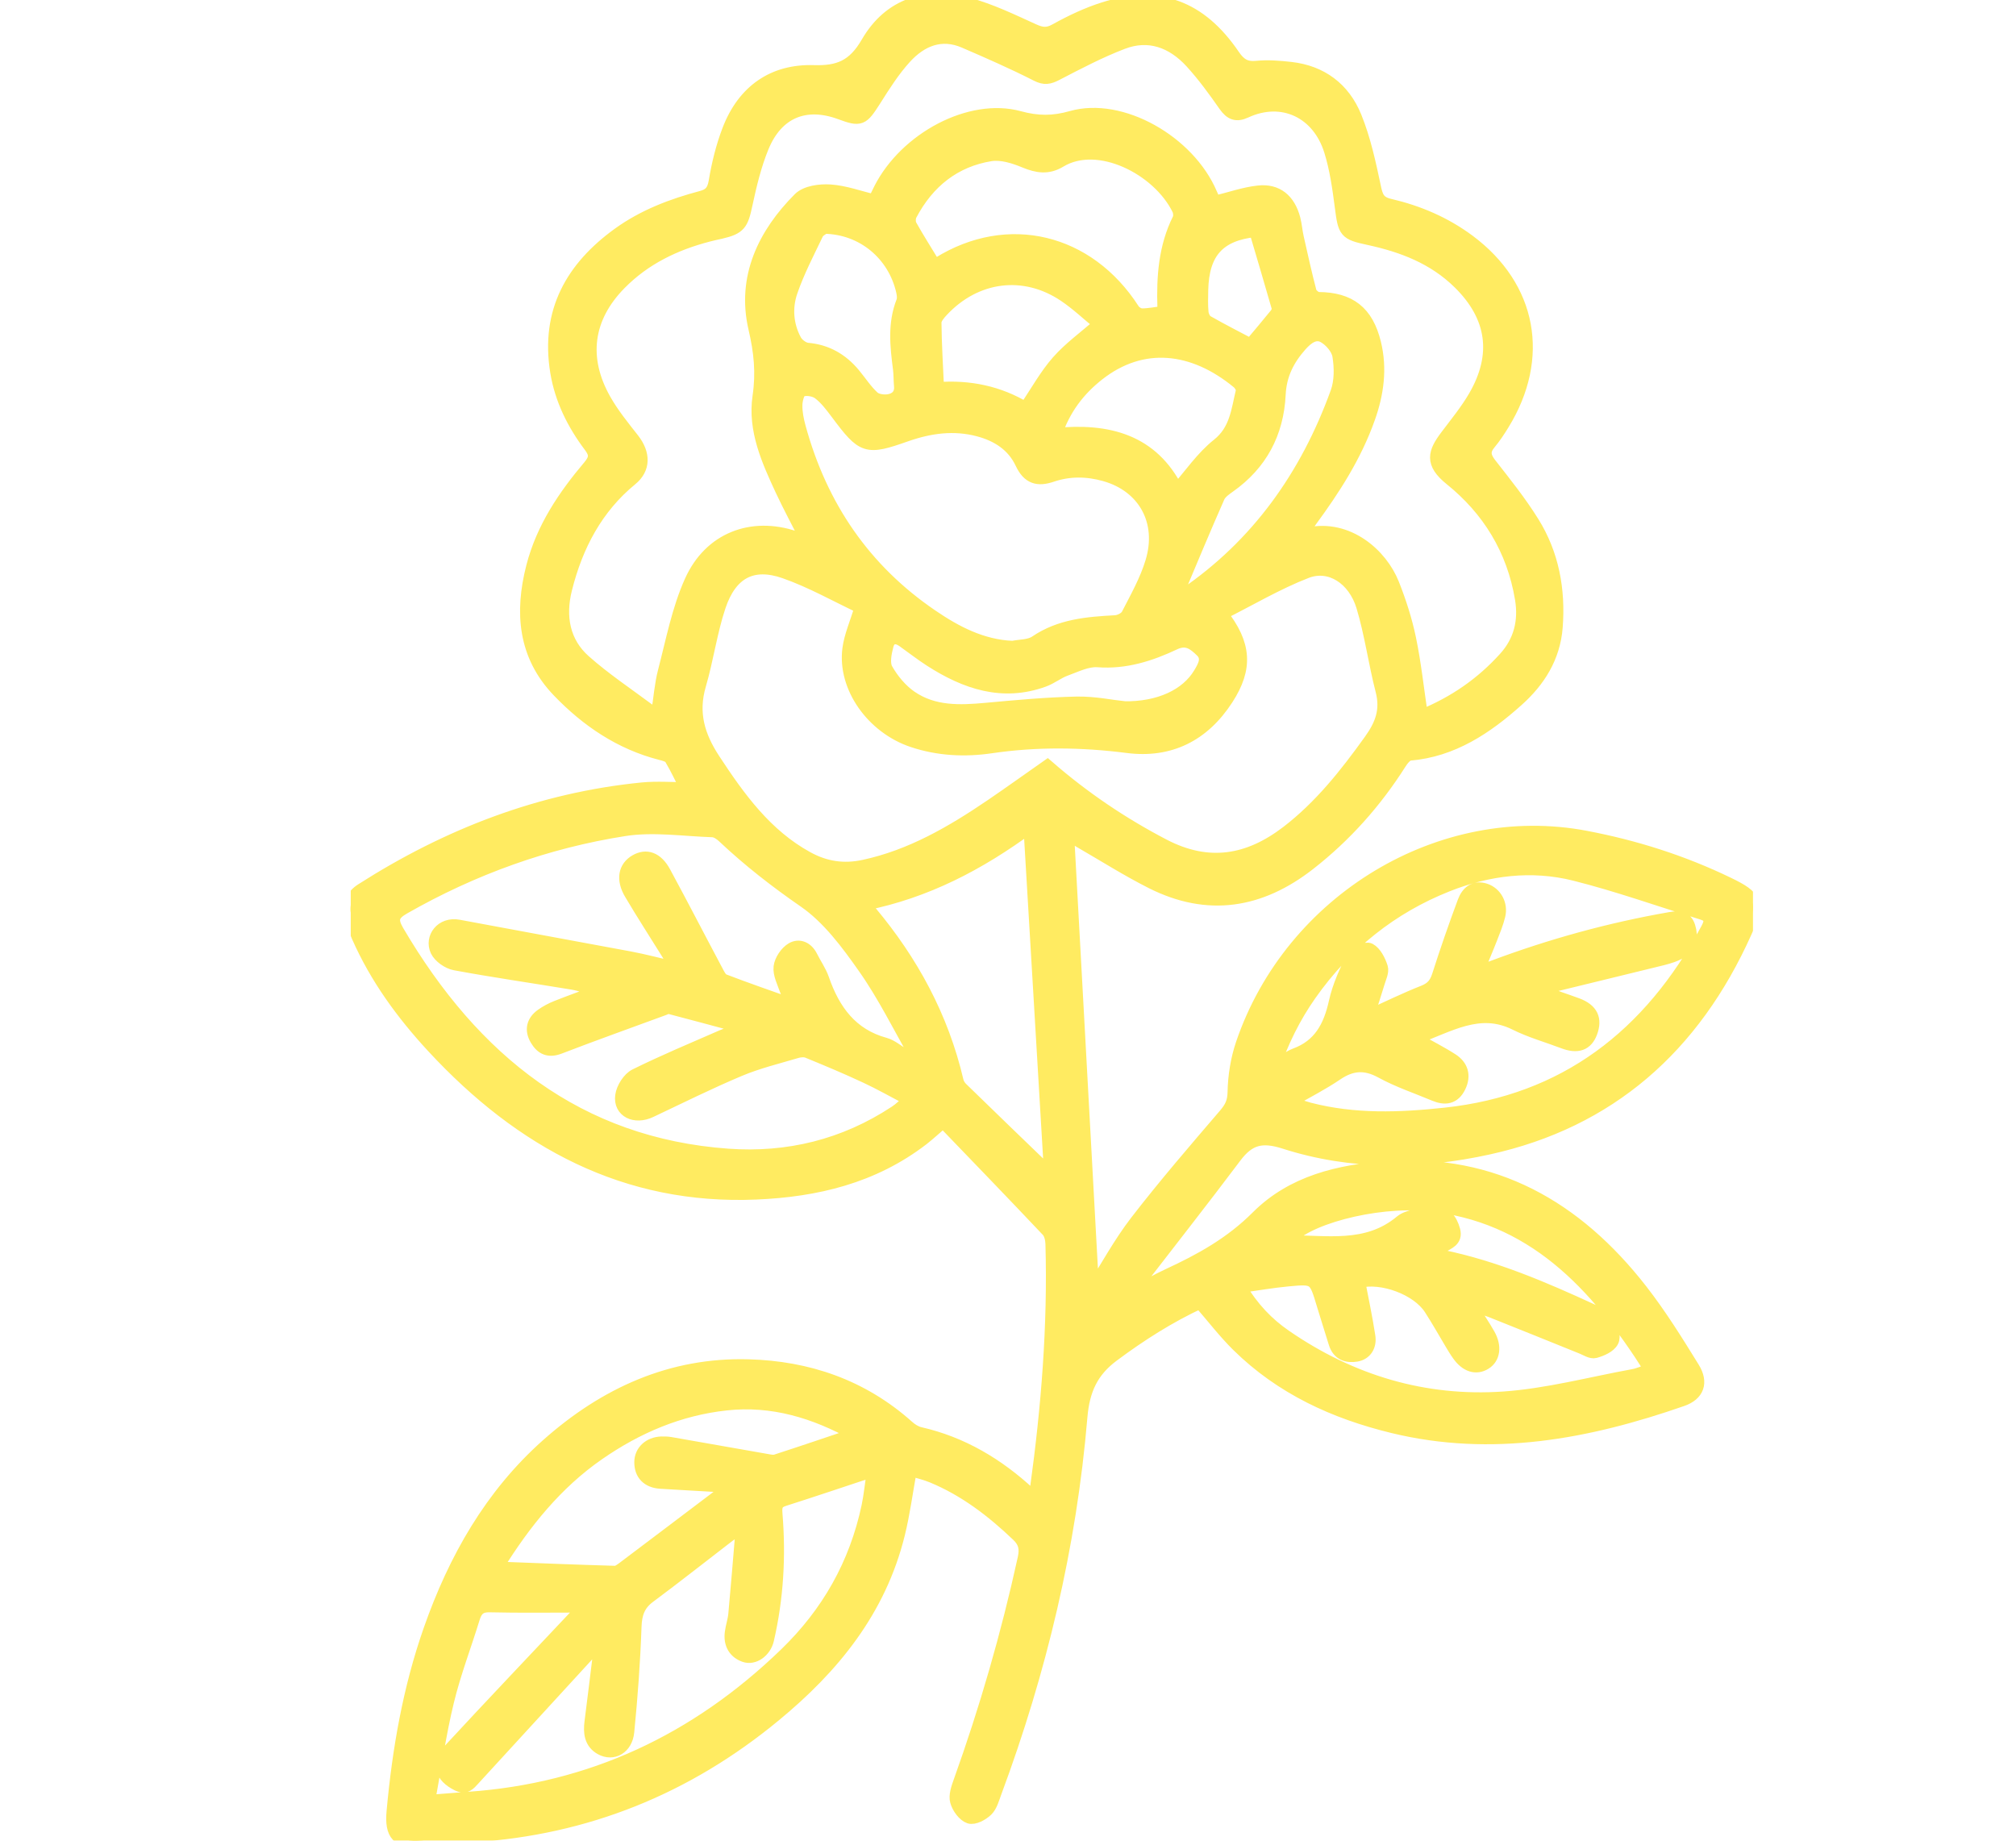<svg width="46" height="42" viewBox="0 0 46 42" fill="none" xmlns="http://www.w3.org/2000/svg">
<g clip-path="url(#clip0_266_1351)">
<mask id="path-1-outside-1_266_1351" maskUnits="userSpaceOnUse" x="6.997" y="-0.997" width="34" height="44" fill="black">
<rect fill="white" x="6.997" y="-0.997" width="34" height="44"/>
<path d="M24.357 19.001C24.55 22.521 24.739 25.987 24.928 29.431C25.251 28.924 25.552 28.366 25.932 27.873C26.578 27.037 27.268 26.236 27.955 25.435C28.091 25.275 28.156 25.147 28.16 24.918C28.167 24.55 28.229 24.167 28.346 23.821C29.464 20.531 32.894 18.478 36.183 19.105C37.309 19.319 38.395 19.663 39.434 20.166C40.062 20.47 40.125 20.596 39.827 21.261C38.647 23.9 36.71 25.59 33.967 26.194C32.415 26.536 30.838 26.557 29.311 26.066C28.793 25.9 28.495 25.974 28.181 26.393C27.425 27.4 26.646 28.388 25.877 29.386C25.856 29.414 25.847 29.452 25.806 29.544C26.122 29.377 26.38 29.224 26.651 29.099C27.393 28.756 28.084 28.378 28.693 27.768C29.49 26.971 30.555 26.718 31.654 26.642C34.082 26.474 35.959 27.535 37.447 29.446C37.882 30.005 38.259 30.612 38.633 31.218C38.835 31.546 38.739 31.815 38.382 31.939C36.228 32.689 34.041 33.102 31.778 32.551C30.459 32.23 29.243 31.679 28.245 30.696C27.943 30.398 27.681 30.055 27.382 29.712C26.685 30.035 26.026 30.453 25.39 30.927C24.912 31.284 24.715 31.708 24.662 32.331C24.414 35.281 23.732 38.133 22.706 40.894C22.653 41.036 22.611 41.201 22.513 41.298C22.413 41.396 22.226 41.496 22.119 41.46C21.994 41.417 21.868 41.243 21.828 41.099C21.792 40.971 21.851 40.8 21.901 40.661C22.499 38.995 22.99 37.295 23.37 35.561C23.419 35.338 23.39 35.185 23.222 35.026C22.643 34.472 22.017 33.995 21.283 33.69C21.116 33.62 20.937 33.58 20.772 33.528C20.678 34.046 20.615 34.529 20.5 34.997C20.068 36.752 18.999 38.048 17.672 39.141C15.658 40.804 13.366 41.721 10.797 41.886C10.399 41.911 10.003 41.965 9.605 41.995C9.085 42.034 8.921 41.867 8.971 41.327C9.1 39.917 9.341 38.533 9.809 37.197C10.38 35.566 11.209 34.114 12.487 32.976C13.809 31.799 15.325 31.116 17.08 31.166C18.426 31.203 19.666 31.619 20.712 32.554C20.791 32.625 20.89 32.688 20.989 32.711C21.947 32.929 22.766 33.416 23.492 34.09C23.513 34.109 23.541 34.121 23.588 34.151C23.611 34.083 23.644 34.024 23.652 33.963C23.907 32.11 24.058 30.249 24.004 28.376C24 28.273 23.971 28.145 23.906 28.076C23.121 27.245 22.327 26.424 21.52 25.586C21.326 25.752 21.191 25.879 21.045 25.992C19.918 26.857 18.626 27.162 17.256 27.221C14.28 27.349 11.896 26.06 9.883 23.886C9.191 23.138 8.587 22.315 8.168 21.362C8.1 21.207 8.045 21.041 8.011 20.874C7.963 20.634 8.038 20.443 8.252 20.306C10.224 19.046 12.344 18.232 14.656 18.003C14.993 17.971 15.335 17.998 15.668 17.998C15.56 17.785 15.446 17.536 15.307 17.303C15.27 17.242 15.161 17.215 15.079 17.194C14.162 16.959 13.4 16.447 12.742 15.761C11.967 14.953 11.888 13.972 12.156 12.931C12.384 12.047 12.88 11.316 13.45 10.642C13.597 10.466 13.601 10.356 13.467 10.178C13.089 9.677 12.808 9.117 12.704 8.484C12.479 7.105 13.061 6.106 14.111 5.344C14.687 4.927 15.336 4.682 16.009 4.503C16.202 4.451 16.282 4.361 16.32 4.141C16.386 3.744 16.484 3.344 16.627 2.971C16.972 2.07 17.654 1.608 18.564 1.636C19.134 1.654 19.481 1.518 19.794 0.977C20.305 0.096 21.149 -0.155 22.088 0.094C22.601 0.231 23.092 0.47 23.581 0.692C23.768 0.777 23.897 0.794 24.087 0.688C24.438 0.493 24.806 0.318 25.186 0.198C26.433 -0.196 27.384 0.152 28.144 1.27C28.285 1.477 28.424 1.562 28.67 1.538C28.929 1.512 29.196 1.533 29.456 1.563C30.143 1.642 30.657 2.018 30.922 2.671C31.124 3.17 31.242 3.709 31.354 4.24C31.404 4.48 31.44 4.623 31.708 4.684C32.357 4.835 32.969 5.094 33.517 5.503C34.918 6.548 35.222 8.159 34.292 9.672C34.198 9.825 34.098 9.978 33.983 10.115C33.84 10.287 33.864 10.419 33.998 10.591C34.336 11.023 34.681 11.453 34.971 11.919C35.422 12.64 35.573 13.453 35.507 14.309C35.453 15.002 35.107 15.537 34.623 15.971C33.913 16.608 33.14 17.124 32.167 17.206C32.087 17.214 31.997 17.325 31.944 17.41C31.379 18.3 30.694 19.067 29.874 19.708C28.751 20.586 27.558 20.773 26.282 20.132C25.723 19.85 25.19 19.512 24.645 19.197C24.555 19.145 24.473 19.082 24.355 19.002L24.357 19.001ZM32.438 16.341C33.19 16.034 33.812 15.602 34.34 15.018C34.686 14.636 34.802 14.178 34.718 13.667C34.531 12.532 33.96 11.62 33.104 10.931C32.648 10.564 32.73 10.324 33.005 9.957C33.227 9.662 33.464 9.374 33.65 9.055C34.208 8.098 34.077 7.216 33.296 6.449C32.714 5.877 31.997 5.607 31.233 5.442C30.693 5.326 30.68 5.291 30.606 4.716C30.55 4.286 30.489 3.85 30.361 3.44C30.088 2.558 29.265 2.153 28.418 2.545C28.212 2.641 28.085 2.592 27.952 2.403C27.712 2.059 27.463 1.717 27.182 1.41C26.752 0.943 26.213 0.743 25.611 0.975C25.094 1.173 24.599 1.433 24.104 1.69C23.942 1.774 23.834 1.798 23.658 1.707C23.118 1.432 22.561 1.188 22.005 0.948C21.476 0.72 21.018 0.909 20.652 1.31C20.386 1.601 20.169 1.944 19.956 2.281C19.672 2.725 19.64 2.75 19.169 2.576C18.376 2.286 17.724 2.55 17.395 3.351C17.224 3.767 17.117 4.215 17.022 4.657C16.926 5.112 16.875 5.199 16.446 5.3C16.351 5.321 16.256 5.341 16.162 5.366C15.403 5.563 14.708 5.894 14.142 6.47C13.379 7.246 13.254 8.173 13.795 9.127C13.977 9.448 14.212 9.737 14.439 10.026C14.697 10.356 14.695 10.692 14.401 10.932C13.609 11.58 13.151 12.448 12.903 13.442C12.747 14.066 12.852 14.659 13.335 15.086C13.791 15.491 14.301 15.831 14.79 16.195C14.847 16.238 14.925 16.249 15.007 16.28C15.061 15.938 15.083 15.62 15.161 15.32C15.342 14.627 15.477 13.907 15.767 13.264C16.204 12.291 17.153 11.938 18.129 12.264C18.209 12.291 18.29 12.31 18.428 12.35C18.212 11.924 18.013 11.556 17.836 11.177C17.525 10.506 17.209 9.809 17.32 9.052C17.401 8.503 17.352 8.03 17.225 7.486C16.957 6.326 17.444 5.337 18.241 4.537C18.394 4.384 18.711 4.343 18.944 4.359C19.275 4.381 19.6 4.502 19.951 4.586C19.99 4.506 20.037 4.408 20.087 4.31C20.673 3.164 22.139 2.378 23.254 2.682C23.674 2.797 24.029 2.799 24.45 2.679C25.583 2.357 27.12 3.234 27.626 4.423C27.66 4.502 27.698 4.578 27.715 4.618C28.07 4.531 28.387 4.419 28.711 4.383C29.135 4.335 29.41 4.566 29.523 4.998C29.558 5.135 29.568 5.279 29.599 5.417C29.692 5.831 29.783 6.246 29.891 6.656C29.909 6.723 30.016 6.812 30.083 6.813C30.791 6.818 31.19 7.118 31.363 7.834C31.504 8.412 31.426 8.983 31.228 9.537C30.921 10.405 30.431 11.161 29.896 11.889C29.834 11.973 29.776 12.062 29.691 12.184C29.778 12.184 29.816 12.19 29.852 12.184C30.752 11.99 31.512 12.655 31.779 13.329C31.938 13.73 32.073 14.149 32.161 14.572C32.278 15.135 32.339 15.71 32.433 16.343L32.438 16.341ZM19.649 13.855C19.087 13.591 18.513 13.264 17.904 13.051C17.166 12.793 16.667 13.063 16.409 13.836C16.215 14.417 16.133 15.038 15.96 15.629C15.773 16.268 15.933 16.796 16.281 17.328C16.863 18.216 17.474 19.059 18.416 19.576C18.831 19.805 19.254 19.867 19.714 19.767C20.785 19.537 21.717 18.996 22.619 18.383C23.049 18.09 23.472 17.786 23.899 17.487C24.729 18.209 25.608 18.8 26.554 19.293C27.569 19.82 28.485 19.668 29.372 18.989C30.128 18.409 30.713 17.671 31.269 16.894C31.527 16.535 31.65 16.204 31.536 15.759C31.372 15.124 31.285 14.465 31.097 13.839C30.903 13.195 30.347 12.838 29.809 13.046C29.144 13.303 28.519 13.676 27.862 14.005C28.411 14.701 28.444 15.247 27.992 15.945C27.452 16.779 26.685 17.154 25.732 17.033C24.691 16.9 23.659 16.886 22.62 17.038C22.019 17.127 21.413 17.099 20.825 16.902C19.911 16.596 19.256 15.675 19.371 14.804C19.41 14.51 19.538 14.227 19.649 13.857V13.855ZM16.848 23.516C16.85 23.481 16.852 23.445 16.856 23.409C16.325 23.267 15.796 23.122 15.264 22.984C15.231 22.976 15.19 23.004 15.153 23.017C14.356 23.31 13.557 23.595 12.764 23.9C12.524 23.992 12.365 23.924 12.243 23.718C12.113 23.499 12.163 23.306 12.362 23.163C12.465 23.09 12.58 23.029 12.697 22.982C12.999 22.862 13.305 22.753 13.609 22.639C13.434 22.532 13.252 22.464 13.066 22.433C12.171 22.285 11.274 22.156 10.382 21.991C10.227 21.962 10.033 21.828 9.967 21.688C9.835 21.403 10.076 21.062 10.463 21.134C11.765 21.379 13.069 21.614 14.372 21.858C14.703 21.92 15.028 22.008 15.416 22.098C15.338 21.944 15.3 21.852 15.249 21.769C14.964 21.309 14.668 20.855 14.393 20.388C14.202 20.066 14.257 19.791 14.505 19.647C14.747 19.507 14.983 19.586 15.156 19.905C15.559 20.648 15.944 21.398 16.342 22.144C16.387 22.229 16.439 22.343 16.513 22.372C17.027 22.57 17.547 22.748 18.114 22.95C18.038 22.794 17.976 22.691 17.937 22.58C17.878 22.41 17.782 22.226 17.801 22.062C17.819 21.913 17.943 21.731 18.071 21.655C18.232 21.559 18.411 21.633 18.509 21.831C18.593 22.001 18.707 22.161 18.77 22.34C19.021 23.069 19.431 23.618 20.188 23.825C20.342 23.867 20.477 23.989 20.623 24.072C20.692 24.11 20.765 24.141 20.837 24.175C20.861 24.152 20.887 24.127 20.911 24.104C20.522 23.427 20.175 22.718 19.73 22.085C19.337 21.524 18.902 20.939 18.359 20.564C17.705 20.112 17.089 19.633 16.511 19.088C16.443 19.024 16.346 18.957 16.26 18.954C15.589 18.931 14.905 18.826 14.25 18.928C12.476 19.206 10.794 19.811 9.215 20.712C8.954 20.861 8.915 20.986 9.069 21.249C10.804 24.205 13.197 26.113 16.609 26.36C17.971 26.458 19.262 26.148 20.43 25.378C20.54 25.307 20.634 25.21 20.772 25.094C20.398 24.897 20.083 24.718 19.756 24.566C19.32 24.362 18.878 24.177 18.433 23.995C18.359 23.965 18.259 23.971 18.18 23.995C17.74 24.126 17.29 24.234 16.868 24.412C16.183 24.7 15.515 25.033 14.842 25.351C14.487 25.52 14.14 25.353 14.187 25.002C14.21 24.831 14.352 24.608 14.498 24.537C15.147 24.215 15.816 23.937 16.479 23.647C16.598 23.595 16.726 23.561 16.849 23.52L16.848 23.516ZM23.097 14.774C23.277 14.736 23.487 14.748 23.63 14.652C24.19 14.271 24.814 14.223 25.45 14.188C25.548 14.183 25.689 14.113 25.732 14.029C25.934 13.637 26.155 13.245 26.282 12.825C26.567 11.895 26.107 11.084 25.207 10.832C24.801 10.718 24.395 10.714 23.998 10.849C23.682 10.956 23.471 10.903 23.313 10.568C23.117 10.151 22.758 9.926 22.335 9.812C21.768 9.66 21.218 9.736 20.671 9.928C19.763 10.248 19.692 10.219 19.101 9.428C18.975 9.261 18.846 9.086 18.684 8.966C18.583 8.891 18.402 8.864 18.284 8.904C18.212 8.928 18.161 9.121 18.159 9.238C18.155 9.408 18.19 9.582 18.235 9.747C18.732 11.568 19.727 13.01 21.252 14.05C21.814 14.434 22.4 14.739 23.097 14.773V14.774ZM9.779 41.105C10.156 41.076 10.425 41.053 10.694 41.034C13.485 40.839 15.887 39.719 17.933 37.738C18.888 36.813 19.527 35.698 19.808 34.368C19.859 34.126 19.882 33.877 19.931 33.545C19.204 33.786 18.552 34.006 17.894 34.216C17.724 34.27 17.688 34.348 17.704 34.541C17.784 35.508 17.729 36.469 17.51 37.415C17.451 37.671 17.202 37.853 16.99 37.777C16.764 37.696 16.654 37.507 16.688 37.251C16.706 37.111 16.755 36.974 16.768 36.833C16.826 36.204 16.877 35.574 16.93 34.943C16.899 34.932 16.868 34.922 16.835 34.911C16.763 34.954 16.688 34.991 16.621 35.041C16.017 35.505 15.421 35.977 14.81 36.431C14.572 36.608 14.498 36.818 14.488 37.12C14.46 37.921 14.401 38.721 14.322 39.518C14.286 39.88 13.985 40.046 13.713 39.894C13.481 39.765 13.454 39.537 13.487 39.288C13.561 38.711 13.63 38.135 13.701 37.557C13.567 37.6 13.494 37.662 13.429 37.732C12.553 38.685 11.678 39.639 10.804 40.594C10.702 40.706 10.624 40.808 10.439 40.715C10.069 40.532 9.975 40.243 10.259 39.937C11.211 38.907 12.178 37.893 13.139 36.872C13.175 36.833 13.205 36.789 13.237 36.747C13.23 36.714 13.225 36.678 13.218 36.645C12.539 36.645 11.86 36.655 11.182 36.639C10.966 36.632 10.865 36.711 10.802 36.914C10.607 37.551 10.365 38.176 10.209 38.823C10.032 39.546 9.929 40.288 9.778 41.101L9.779 41.105ZM32.266 23.694C32.605 23.884 32.877 24.02 33.131 24.184C33.346 24.323 33.421 24.535 33.299 24.79C33.172 25.055 32.97 25.075 32.732 24.975C32.326 24.804 31.904 24.665 31.518 24.453C31.147 24.25 30.838 24.275 30.497 24.506C30.169 24.729 29.815 24.908 29.438 25.126C29.528 25.18 29.56 25.205 29.596 25.218C29.687 25.251 29.78 25.281 29.875 25.307C30.903 25.574 31.94 25.535 32.982 25.423C35.701 25.128 37.644 23.645 38.958 21.195C39.062 21.002 39.034 20.897 38.835 20.836C37.867 20.536 36.908 20.194 35.928 19.948C34.95 19.703 33.963 19.825 33.027 20.196C31.751 20.701 30.699 21.539 29.888 22.692C29.532 23.2 29.256 23.75 29.028 24.413C29.247 24.265 29.39 24.127 29.557 24.066C30.112 23.862 30.345 23.431 30.47 22.864C30.55 22.504 30.708 22.156 30.877 21.828C30.929 21.726 31.169 21.626 31.25 21.669C31.376 21.737 31.469 21.921 31.518 22.075C31.549 22.173 31.48 22.31 31.446 22.426C31.375 22.663 31.297 22.897 31.198 23.205C31.672 22.99 32.073 22.793 32.486 22.631C32.669 22.558 32.761 22.455 32.822 22.265C33.003 21.697 33.199 21.134 33.406 20.577C33.486 20.363 33.643 20.226 33.89 20.308C34.12 20.385 34.261 20.635 34.198 20.891C34.155 21.067 34.085 21.237 34.019 21.405C33.923 21.652 33.818 21.895 33.694 22.197C33.867 22.137 33.968 22.103 34.068 22.065C35.381 21.573 36.725 21.202 38.101 20.962C38.285 20.931 38.461 20.915 38.534 21.146C38.605 21.37 38.569 21.582 38.368 21.709C38.239 21.792 38.084 21.839 37.934 21.877C37.101 22.084 36.266 22.282 35.432 22.488C35.341 22.511 35.254 22.561 35.165 22.597C35.449 22.75 35.722 22.821 35.985 22.921C36.319 23.047 36.411 23.254 36.299 23.556C36.197 23.829 35.993 23.9 35.67 23.776C35.305 23.637 34.925 23.532 34.575 23.357C33.748 22.947 33.062 23.409 32.264 23.694H32.266ZM32.615 28.585C32.752 28.624 32.83 28.652 32.911 28.669C34.104 28.915 35.221 29.393 36.327 29.903C36.466 29.967 36.62 30.052 36.705 30.174C36.782 30.287 36.839 30.5 36.785 30.6C36.723 30.721 36.54 30.799 36.395 30.839C36.309 30.863 36.193 30.785 36.094 30.745C35.404 30.468 34.716 30.186 34.025 29.913C33.895 29.86 33.754 29.837 33.544 29.78C33.716 30.054 33.852 30.25 33.968 30.457C34.119 30.725 34.08 30.984 33.884 31.104C33.681 31.23 33.457 31.16 33.281 30.911C33.222 30.83 33.171 30.743 33.119 30.657C32.959 30.391 32.807 30.117 32.638 29.857C32.343 29.403 31.533 29.104 31 29.239C31.079 29.656 31.168 30.07 31.232 30.489C31.266 30.704 31.162 30.884 30.95 30.92C30.739 30.955 30.542 30.899 30.464 30.643C30.376 30.352 30.281 30.064 30.194 29.773C30.008 29.152 30.009 29.145 29.378 29.204C29.029 29.237 28.68 29.299 28.277 29.354C28.583 29.862 28.922 30.209 29.32 30.484C30.831 31.528 32.506 32.024 34.305 31.901C35.299 31.833 36.28 31.569 37.266 31.389C37.394 31.366 37.517 31.307 37.669 31.255C36.422 29.276 34.946 27.715 32.569 27.486C31.363 27.37 29.711 27.813 29.362 28.336C30.258 28.325 31.182 28.532 31.971 27.873C32.051 27.807 32.163 27.774 32.267 27.746C32.416 27.706 32.571 27.66 32.723 27.662C32.972 27.663 33.105 27.837 33.169 28.071C33.233 28.308 33.033 28.354 32.902 28.444C32.832 28.491 32.75 28.52 32.615 28.585ZM23.974 26.811C23.817 24.17 23.661 21.544 23.502 18.859C22.336 19.718 21.125 20.347 19.735 20.626C19.795 20.716 19.824 20.769 19.86 20.812C20.803 21.938 21.494 23.203 21.836 24.664C21.851 24.728 21.892 24.796 21.939 24.84C22.605 25.488 23.273 26.134 23.973 26.808L23.974 26.811ZM21.326 6.062C21.354 6.048 21.389 6.031 21.421 6.01C22.997 5.033 24.827 5.471 25.854 7.068C25.893 7.129 25.986 7.187 26.055 7.187C26.217 7.187 26.379 7.152 26.536 7.133C26.547 7.078 26.56 7.048 26.559 7.019C26.536 6.321 26.583 5.637 26.9 5.002C26.93 4.942 26.921 4.836 26.89 4.773C26.434 3.843 25.057 3.146 24.186 3.673C23.912 3.839 23.668 3.799 23.386 3.683C23.141 3.581 22.851 3.489 22.601 3.529C21.784 3.661 21.172 4.141 20.773 4.9C20.739 4.964 20.737 5.083 20.772 5.145C20.942 5.448 21.128 5.741 21.325 6.064L21.326 6.062ZM11.339 35.746C11.389 35.774 11.397 35.782 11.405 35.784C12.279 35.818 13.155 35.853 14.03 35.878C14.097 35.88 14.17 35.822 14.23 35.778C14.94 35.244 15.648 34.707 16.357 34.171C16.437 34.11 16.516 34.049 16.661 33.937C16.479 33.914 16.386 33.897 16.293 33.891C15.885 33.866 15.476 33.846 15.069 33.82C14.781 33.8 14.622 33.633 14.623 33.364C14.623 33.12 14.817 32.937 15.091 32.927C15.158 32.925 15.228 32.927 15.295 32.938C16.034 33.067 16.771 33.199 17.509 33.327C17.574 33.338 17.647 33.355 17.707 33.335C18.303 33.142 18.896 32.94 19.521 32.73C18.586 32.208 17.619 31.919 16.57 32.033C15.504 32.148 14.536 32.557 13.647 33.176C12.691 33.84 11.97 34.733 11.34 35.747L11.339 35.746ZM26.854 11.19C27.16 10.842 27.433 10.437 27.794 10.15C28.208 9.822 28.241 9.365 28.348 8.922C28.362 8.867 28.302 8.765 28.248 8.721C27.228 7.88 26.063 7.747 25.053 8.543C24.612 8.891 24.277 9.323 24.078 9.916C25.288 9.795 26.289 10.057 26.855 11.189L26.854 11.19ZM23.4 9.323C23.664 8.933 23.868 8.559 24.141 8.25C24.412 7.943 24.751 7.701 25.1 7.394C24.839 7.181 24.581 6.935 24.292 6.74C23.369 6.119 22.264 6.261 21.495 7.083C21.424 7.159 21.332 7.266 21.332 7.358C21.336 7.852 21.368 8.346 21.391 8.87C22.123 8.812 22.799 8.959 23.4 9.324V9.323ZM18.809 5.184C18.774 5.214 18.675 5.257 18.639 5.332C18.431 5.766 18.207 6.195 18.05 6.65C17.923 7.018 17.951 7.417 18.142 7.77C18.193 7.864 18.323 7.961 18.424 7.971C18.858 8.009 19.203 8.205 19.483 8.542C19.629 8.718 19.756 8.917 19.923 9.069C20.004 9.143 20.166 9.162 20.281 9.144C20.439 9.117 20.568 9.015 20.549 8.808C20.537 8.678 20.541 8.544 20.525 8.414C20.458 7.898 20.401 7.386 20.599 6.883C20.626 6.815 20.614 6.722 20.597 6.646C20.406 5.802 19.69 5.199 18.811 5.184H18.809ZM26.854 13.555C26.881 13.575 26.907 13.595 26.933 13.615C26.968 13.6 27.006 13.59 27.037 13.568C28.692 12.437 29.815 10.866 30.507 8.952C30.598 8.701 30.596 8.387 30.551 8.116C30.525 7.951 30.362 7.763 30.212 7.678C30.011 7.562 29.822 7.707 29.676 7.872C29.392 8.192 29.208 8.542 29.186 9C29.144 9.885 28.762 10.589 28.05 11.092C27.955 11.16 27.842 11.237 27.797 11.339C27.473 12.073 27.165 12.815 26.853 13.555H26.854ZM25.633 16.151C26.453 16.168 27.085 15.863 27.378 15.372C27.475 15.209 27.591 15.016 27.416 14.848C27.25 14.688 27.082 14.545 26.797 14.68C26.248 14.939 25.677 15.123 25.049 15.075C24.808 15.057 24.551 15.188 24.309 15.276C24.136 15.339 23.985 15.464 23.812 15.526C22.874 15.866 22.033 15.578 21.234 15.065C21.019 14.927 20.816 14.767 20.607 14.619C20.442 14.503 20.289 14.531 20.238 14.729C20.192 14.903 20.147 15.137 20.223 15.272C20.36 15.515 20.556 15.75 20.78 15.905C21.303 16.266 21.902 16.241 22.502 16.186C23.189 16.123 23.876 16.059 24.565 16.044C24.97 16.036 25.378 16.122 25.633 16.149V16.151ZM28.649 5.258C27.812 5.346 27.44 5.75 27.419 6.613C27.416 6.785 27.409 6.96 27.426 7.13C27.434 7.207 27.483 7.308 27.542 7.342C27.871 7.53 28.209 7.702 28.535 7.874C28.725 7.647 28.924 7.415 29.117 7.175C29.15 7.135 29.178 7.062 29.165 7.018C29 6.438 28.827 5.861 28.649 5.257V5.258Z"/>
</mask>
<path d="M24.357 19.001C24.55 22.521 24.739 25.987 24.928 29.431C25.251 28.924 25.552 28.366 25.932 27.873C26.578 27.037 27.268 26.236 27.955 25.435C28.091 25.275 28.156 25.147 28.16 24.918C28.167 24.55 28.229 24.167 28.346 23.821C29.464 20.531 32.894 18.478 36.183 19.105C37.309 19.319 38.395 19.663 39.434 20.166C40.062 20.47 40.125 20.596 39.827 21.261C38.647 23.9 36.71 25.59 33.967 26.194C32.415 26.536 30.838 26.557 29.311 26.066C28.793 25.9 28.495 25.974 28.181 26.393C27.425 27.4 26.646 28.388 25.877 29.386C25.856 29.414 25.847 29.452 25.806 29.544C26.122 29.377 26.38 29.224 26.651 29.099C27.393 28.756 28.084 28.378 28.693 27.768C29.49 26.971 30.555 26.718 31.654 26.642C34.082 26.474 35.959 27.535 37.447 29.446C37.882 30.005 38.259 30.612 38.633 31.218C38.835 31.546 38.739 31.815 38.382 31.939C36.228 32.689 34.041 33.102 31.778 32.551C30.459 32.23 29.243 31.679 28.245 30.696C27.943 30.398 27.681 30.055 27.382 29.712C26.685 30.035 26.026 30.453 25.39 30.927C24.912 31.284 24.715 31.708 24.662 32.331C24.414 35.281 23.732 38.133 22.706 40.894C22.653 41.036 22.611 41.201 22.513 41.298C22.413 41.396 22.226 41.496 22.119 41.46C21.994 41.417 21.868 41.243 21.828 41.099C21.792 40.971 21.851 40.8 21.901 40.661C22.499 38.995 22.99 37.295 23.37 35.561C23.419 35.338 23.39 35.185 23.222 35.026C22.643 34.472 22.017 33.995 21.283 33.69C21.116 33.62 20.937 33.58 20.772 33.528C20.678 34.046 20.615 34.529 20.5 34.997C20.068 36.752 18.999 38.048 17.672 39.141C15.658 40.804 13.366 41.721 10.797 41.886C10.399 41.911 10.003 41.965 9.605 41.995C9.085 42.034 8.921 41.867 8.971 41.327C9.1 39.917 9.341 38.533 9.809 37.197C10.38 35.566 11.209 34.114 12.487 32.976C13.809 31.799 15.325 31.116 17.08 31.166C18.426 31.203 19.666 31.619 20.712 32.554C20.791 32.625 20.89 32.688 20.989 32.711C21.947 32.929 22.766 33.416 23.492 34.09C23.513 34.109 23.541 34.121 23.588 34.151C23.611 34.083 23.644 34.024 23.652 33.963C23.907 32.11 24.058 30.249 24.004 28.376C24 28.273 23.971 28.145 23.906 28.076C23.121 27.245 22.327 26.424 21.52 25.586C21.326 25.752 21.191 25.879 21.045 25.992C19.918 26.857 18.626 27.162 17.256 27.221C14.28 27.349 11.896 26.06 9.883 23.886C9.191 23.138 8.587 22.315 8.168 21.362C8.1 21.207 8.045 21.041 8.011 20.874C7.963 20.634 8.038 20.443 8.252 20.306C10.224 19.046 12.344 18.232 14.656 18.003C14.993 17.971 15.335 17.998 15.668 17.998C15.56 17.785 15.446 17.536 15.307 17.303C15.27 17.242 15.161 17.215 15.079 17.194C14.162 16.959 13.4 16.447 12.742 15.761C11.967 14.953 11.888 13.972 12.156 12.931C12.384 12.047 12.88 11.316 13.45 10.642C13.597 10.466 13.601 10.356 13.467 10.178C13.089 9.677 12.808 9.117 12.704 8.484C12.479 7.105 13.061 6.106 14.111 5.344C14.687 4.927 15.336 4.682 16.009 4.503C16.202 4.451 16.282 4.361 16.32 4.141C16.386 3.744 16.484 3.344 16.627 2.971C16.972 2.07 17.654 1.608 18.564 1.636C19.134 1.654 19.481 1.518 19.794 0.977C20.305 0.096 21.149 -0.155 22.088 0.094C22.601 0.231 23.092 0.47 23.581 0.692C23.768 0.777 23.897 0.794 24.087 0.688C24.438 0.493 24.806 0.318 25.186 0.198C26.433 -0.196 27.384 0.152 28.144 1.27C28.285 1.477 28.424 1.562 28.67 1.538C28.929 1.512 29.196 1.533 29.456 1.563C30.143 1.642 30.657 2.018 30.922 2.671C31.124 3.17 31.242 3.709 31.354 4.24C31.404 4.48 31.44 4.623 31.708 4.684C32.357 4.835 32.969 5.094 33.517 5.503C34.918 6.548 35.222 8.159 34.292 9.672C34.198 9.825 34.098 9.978 33.983 10.115C33.84 10.287 33.864 10.419 33.998 10.591C34.336 11.023 34.681 11.453 34.971 11.919C35.422 12.64 35.573 13.453 35.507 14.309C35.453 15.002 35.107 15.537 34.623 15.971C33.913 16.608 33.14 17.124 32.167 17.206C32.087 17.214 31.997 17.325 31.944 17.41C31.379 18.3 30.694 19.067 29.874 19.708C28.751 20.586 27.558 20.773 26.282 20.132C25.723 19.85 25.19 19.512 24.645 19.197C24.555 19.145 24.473 19.082 24.355 19.002L24.357 19.001ZM32.438 16.341C33.19 16.034 33.812 15.602 34.34 15.018C34.686 14.636 34.802 14.178 34.718 13.667C34.531 12.532 33.96 11.62 33.104 10.931C32.648 10.564 32.73 10.324 33.005 9.957C33.227 9.662 33.464 9.374 33.65 9.055C34.208 8.098 34.077 7.216 33.296 6.449C32.714 5.877 31.997 5.607 31.233 5.442C30.693 5.326 30.68 5.291 30.606 4.716C30.55 4.286 30.489 3.85 30.361 3.44C30.088 2.558 29.265 2.153 28.418 2.545C28.212 2.641 28.085 2.592 27.952 2.403C27.712 2.059 27.463 1.717 27.182 1.41C26.752 0.943 26.213 0.743 25.611 0.975C25.094 1.173 24.599 1.433 24.104 1.69C23.942 1.774 23.834 1.798 23.658 1.707C23.118 1.432 22.561 1.188 22.005 0.948C21.476 0.72 21.018 0.909 20.652 1.31C20.386 1.601 20.169 1.944 19.956 2.281C19.672 2.725 19.64 2.75 19.169 2.576C18.376 2.286 17.724 2.55 17.395 3.351C17.224 3.767 17.117 4.215 17.022 4.657C16.926 5.112 16.875 5.199 16.446 5.3C16.351 5.321 16.256 5.341 16.162 5.366C15.403 5.563 14.708 5.894 14.142 6.47C13.379 7.246 13.254 8.173 13.795 9.127C13.977 9.448 14.212 9.737 14.439 10.026C14.697 10.356 14.695 10.692 14.401 10.932C13.609 11.58 13.151 12.448 12.903 13.442C12.747 14.066 12.852 14.659 13.335 15.086C13.791 15.491 14.301 15.831 14.79 16.195C14.847 16.238 14.925 16.249 15.007 16.28C15.061 15.938 15.083 15.62 15.161 15.32C15.342 14.627 15.477 13.907 15.767 13.264C16.204 12.291 17.153 11.938 18.129 12.264C18.209 12.291 18.29 12.31 18.428 12.35C18.212 11.924 18.013 11.556 17.836 11.177C17.525 10.506 17.209 9.809 17.32 9.052C17.401 8.503 17.352 8.03 17.225 7.486C16.957 6.326 17.444 5.337 18.241 4.537C18.394 4.384 18.711 4.343 18.944 4.359C19.275 4.381 19.6 4.502 19.951 4.586C19.99 4.506 20.037 4.408 20.087 4.31C20.673 3.164 22.139 2.378 23.254 2.682C23.674 2.797 24.029 2.799 24.45 2.679C25.583 2.357 27.12 3.234 27.626 4.423C27.66 4.502 27.698 4.578 27.715 4.618C28.07 4.531 28.387 4.419 28.711 4.383C29.135 4.335 29.41 4.566 29.523 4.998C29.558 5.135 29.568 5.279 29.599 5.417C29.692 5.831 29.783 6.246 29.891 6.656C29.909 6.723 30.016 6.812 30.083 6.813C30.791 6.818 31.19 7.118 31.363 7.834C31.504 8.412 31.426 8.983 31.228 9.537C30.921 10.405 30.431 11.161 29.896 11.889C29.834 11.973 29.776 12.062 29.691 12.184C29.778 12.184 29.816 12.19 29.852 12.184C30.752 11.99 31.512 12.655 31.779 13.329C31.938 13.73 32.073 14.149 32.161 14.572C32.278 15.135 32.339 15.71 32.433 16.343L32.438 16.341ZM19.649 13.855C19.087 13.591 18.513 13.264 17.904 13.051C17.166 12.793 16.667 13.063 16.409 13.836C16.215 14.417 16.133 15.038 15.96 15.629C15.773 16.268 15.933 16.796 16.281 17.328C16.863 18.216 17.474 19.059 18.416 19.576C18.831 19.805 19.254 19.867 19.714 19.767C20.785 19.537 21.717 18.996 22.619 18.383C23.049 18.09 23.472 17.786 23.899 17.487C24.729 18.209 25.608 18.8 26.554 19.293C27.569 19.82 28.485 19.668 29.372 18.989C30.128 18.409 30.713 17.671 31.269 16.894C31.527 16.535 31.65 16.204 31.536 15.759C31.372 15.124 31.285 14.465 31.097 13.839C30.903 13.195 30.347 12.838 29.809 13.046C29.144 13.303 28.519 13.676 27.862 14.005C28.411 14.701 28.444 15.247 27.992 15.945C27.452 16.779 26.685 17.154 25.732 17.033C24.691 16.9 23.659 16.886 22.62 17.038C22.019 17.127 21.413 17.099 20.825 16.902C19.911 16.596 19.256 15.675 19.371 14.804C19.41 14.51 19.538 14.227 19.649 13.857V13.855ZM16.848 23.516C16.85 23.481 16.852 23.445 16.856 23.409C16.325 23.267 15.796 23.122 15.264 22.984C15.231 22.976 15.19 23.004 15.153 23.017C14.356 23.31 13.557 23.595 12.764 23.9C12.524 23.992 12.365 23.924 12.243 23.718C12.113 23.499 12.163 23.306 12.362 23.163C12.465 23.09 12.58 23.029 12.697 22.982C12.999 22.862 13.305 22.753 13.609 22.639C13.434 22.532 13.252 22.464 13.066 22.433C12.171 22.285 11.274 22.156 10.382 21.991C10.227 21.962 10.033 21.828 9.967 21.688C9.835 21.403 10.076 21.062 10.463 21.134C11.765 21.379 13.069 21.614 14.372 21.858C14.703 21.92 15.028 22.008 15.416 22.098C15.338 21.944 15.3 21.852 15.249 21.769C14.964 21.309 14.668 20.855 14.393 20.388C14.202 20.066 14.257 19.791 14.505 19.647C14.747 19.507 14.983 19.586 15.156 19.905C15.559 20.648 15.944 21.398 16.342 22.144C16.387 22.229 16.439 22.343 16.513 22.372C17.027 22.57 17.547 22.748 18.114 22.95C18.038 22.794 17.976 22.691 17.937 22.58C17.878 22.41 17.782 22.226 17.801 22.062C17.819 21.913 17.943 21.731 18.071 21.655C18.232 21.559 18.411 21.633 18.509 21.831C18.593 22.001 18.707 22.161 18.77 22.34C19.021 23.069 19.431 23.618 20.188 23.825C20.342 23.867 20.477 23.989 20.623 24.072C20.692 24.11 20.765 24.141 20.837 24.175C20.861 24.152 20.887 24.127 20.911 24.104C20.522 23.427 20.175 22.718 19.73 22.085C19.337 21.524 18.902 20.939 18.359 20.564C17.705 20.112 17.089 19.633 16.511 19.088C16.443 19.024 16.346 18.957 16.26 18.954C15.589 18.931 14.905 18.826 14.25 18.928C12.476 19.206 10.794 19.811 9.215 20.712C8.954 20.861 8.915 20.986 9.069 21.249C10.804 24.205 13.197 26.113 16.609 26.36C17.971 26.458 19.262 26.148 20.43 25.378C20.54 25.307 20.634 25.21 20.772 25.094C20.398 24.897 20.083 24.718 19.756 24.566C19.32 24.362 18.878 24.177 18.433 23.995C18.359 23.965 18.259 23.971 18.18 23.995C17.74 24.126 17.29 24.234 16.868 24.412C16.183 24.7 15.515 25.033 14.842 25.351C14.487 25.52 14.14 25.353 14.187 25.002C14.21 24.831 14.352 24.608 14.498 24.537C15.147 24.215 15.816 23.937 16.479 23.647C16.598 23.595 16.726 23.561 16.849 23.52L16.848 23.516ZM23.097 14.774C23.277 14.736 23.487 14.748 23.63 14.652C24.19 14.271 24.814 14.223 25.45 14.188C25.548 14.183 25.689 14.113 25.732 14.029C25.934 13.637 26.155 13.245 26.282 12.825C26.567 11.895 26.107 11.084 25.207 10.832C24.801 10.718 24.395 10.714 23.998 10.849C23.682 10.956 23.471 10.903 23.313 10.568C23.117 10.151 22.758 9.926 22.335 9.812C21.768 9.66 21.218 9.736 20.671 9.928C19.763 10.248 19.692 10.219 19.101 9.428C18.975 9.261 18.846 9.086 18.684 8.966C18.583 8.891 18.402 8.864 18.284 8.904C18.212 8.928 18.161 9.121 18.159 9.238C18.155 9.408 18.19 9.582 18.235 9.747C18.732 11.568 19.727 13.01 21.252 14.05C21.814 14.434 22.4 14.739 23.097 14.773V14.774ZM9.779 41.105C10.156 41.076 10.425 41.053 10.694 41.034C13.485 40.839 15.887 39.719 17.933 37.738C18.888 36.813 19.527 35.698 19.808 34.368C19.859 34.126 19.882 33.877 19.931 33.545C19.204 33.786 18.552 34.006 17.894 34.216C17.724 34.27 17.688 34.348 17.704 34.541C17.784 35.508 17.729 36.469 17.51 37.415C17.451 37.671 17.202 37.853 16.99 37.777C16.764 37.696 16.654 37.507 16.688 37.251C16.706 37.111 16.755 36.974 16.768 36.833C16.826 36.204 16.877 35.574 16.93 34.943C16.899 34.932 16.868 34.922 16.835 34.911C16.763 34.954 16.688 34.991 16.621 35.041C16.017 35.505 15.421 35.977 14.81 36.431C14.572 36.608 14.498 36.818 14.488 37.12C14.46 37.921 14.401 38.721 14.322 39.518C14.286 39.88 13.985 40.046 13.713 39.894C13.481 39.765 13.454 39.537 13.487 39.288C13.561 38.711 13.63 38.135 13.701 37.557C13.567 37.6 13.494 37.662 13.429 37.732C12.553 38.685 11.678 39.639 10.804 40.594C10.702 40.706 10.624 40.808 10.439 40.715C10.069 40.532 9.975 40.243 10.259 39.937C11.211 38.907 12.178 37.893 13.139 36.872C13.175 36.833 13.205 36.789 13.237 36.747C13.23 36.714 13.225 36.678 13.218 36.645C12.539 36.645 11.86 36.655 11.182 36.639C10.966 36.632 10.865 36.711 10.802 36.914C10.607 37.551 10.365 38.176 10.209 38.823C10.032 39.546 9.929 40.288 9.778 41.101L9.779 41.105ZM32.266 23.694C32.605 23.884 32.877 24.02 33.131 24.184C33.346 24.323 33.421 24.535 33.299 24.79C33.172 25.055 32.97 25.075 32.732 24.975C32.326 24.804 31.904 24.665 31.518 24.453C31.147 24.25 30.838 24.275 30.497 24.506C30.169 24.729 29.815 24.908 29.438 25.126C29.528 25.18 29.56 25.205 29.596 25.218C29.687 25.251 29.78 25.281 29.875 25.307C30.903 25.574 31.94 25.535 32.982 25.423C35.701 25.128 37.644 23.645 38.958 21.195C39.062 21.002 39.034 20.897 38.835 20.836C37.867 20.536 36.908 20.194 35.928 19.948C34.95 19.703 33.963 19.825 33.027 20.196C31.751 20.701 30.699 21.539 29.888 22.692C29.532 23.2 29.256 23.75 29.028 24.413C29.247 24.265 29.39 24.127 29.557 24.066C30.112 23.862 30.345 23.431 30.47 22.864C30.55 22.504 30.708 22.156 30.877 21.828C30.929 21.726 31.169 21.626 31.25 21.669C31.376 21.737 31.469 21.921 31.518 22.075C31.549 22.173 31.48 22.31 31.446 22.426C31.375 22.663 31.297 22.897 31.198 23.205C31.672 22.99 32.073 22.793 32.486 22.631C32.669 22.558 32.761 22.455 32.822 22.265C33.003 21.697 33.199 21.134 33.406 20.577C33.486 20.363 33.643 20.226 33.89 20.308C34.12 20.385 34.261 20.635 34.198 20.891C34.155 21.067 34.085 21.237 34.019 21.405C33.923 21.652 33.818 21.895 33.694 22.197C33.867 22.137 33.968 22.103 34.068 22.065C35.381 21.573 36.725 21.202 38.101 20.962C38.285 20.931 38.461 20.915 38.534 21.146C38.605 21.37 38.569 21.582 38.368 21.709C38.239 21.792 38.084 21.839 37.934 21.877C37.101 22.084 36.266 22.282 35.432 22.488C35.341 22.511 35.254 22.561 35.165 22.597C35.449 22.75 35.722 22.821 35.985 22.921C36.319 23.047 36.411 23.254 36.299 23.556C36.197 23.829 35.993 23.9 35.67 23.776C35.305 23.637 34.925 23.532 34.575 23.357C33.748 22.947 33.062 23.409 32.264 23.694H32.266ZM32.615 28.585C32.752 28.624 32.83 28.652 32.911 28.669C34.104 28.915 35.221 29.393 36.327 29.903C36.466 29.967 36.62 30.052 36.705 30.174C36.782 30.287 36.839 30.5 36.785 30.6C36.723 30.721 36.54 30.799 36.395 30.839C36.309 30.863 36.193 30.785 36.094 30.745C35.404 30.468 34.716 30.186 34.025 29.913C33.895 29.86 33.754 29.837 33.544 29.78C33.716 30.054 33.852 30.25 33.968 30.457C34.119 30.725 34.08 30.984 33.884 31.104C33.681 31.23 33.457 31.16 33.281 30.911C33.222 30.83 33.171 30.743 33.119 30.657C32.959 30.391 32.807 30.117 32.638 29.857C32.343 29.403 31.533 29.104 31 29.239C31.079 29.656 31.168 30.07 31.232 30.489C31.266 30.704 31.162 30.884 30.95 30.92C30.739 30.955 30.542 30.899 30.464 30.643C30.376 30.352 30.281 30.064 30.194 29.773C30.008 29.152 30.009 29.145 29.378 29.204C29.029 29.237 28.68 29.299 28.277 29.354C28.583 29.862 28.922 30.209 29.32 30.484C30.831 31.528 32.506 32.024 34.305 31.901C35.299 31.833 36.28 31.569 37.266 31.389C37.394 31.366 37.517 31.307 37.669 31.255C36.422 29.276 34.946 27.715 32.569 27.486C31.363 27.37 29.711 27.813 29.362 28.336C30.258 28.325 31.182 28.532 31.971 27.873C32.051 27.807 32.163 27.774 32.267 27.746C32.416 27.706 32.571 27.66 32.723 27.662C32.972 27.663 33.105 27.837 33.169 28.071C33.233 28.308 33.033 28.354 32.902 28.444C32.832 28.491 32.75 28.52 32.615 28.585ZM23.974 26.811C23.817 24.17 23.661 21.544 23.502 18.859C22.336 19.718 21.125 20.347 19.735 20.626C19.795 20.716 19.824 20.769 19.86 20.812C20.803 21.938 21.494 23.203 21.836 24.664C21.851 24.728 21.892 24.796 21.939 24.84C22.605 25.488 23.273 26.134 23.973 26.808L23.974 26.811ZM21.326 6.062C21.354 6.048 21.389 6.031 21.421 6.01C22.997 5.033 24.827 5.471 25.854 7.068C25.893 7.129 25.986 7.187 26.055 7.187C26.217 7.187 26.379 7.152 26.536 7.133C26.547 7.078 26.56 7.048 26.559 7.019C26.536 6.321 26.583 5.637 26.9 5.002C26.93 4.942 26.921 4.836 26.89 4.773C26.434 3.843 25.057 3.146 24.186 3.673C23.912 3.839 23.668 3.799 23.386 3.683C23.141 3.581 22.851 3.489 22.601 3.529C21.784 3.661 21.172 4.141 20.773 4.9C20.739 4.964 20.737 5.083 20.772 5.145C20.942 5.448 21.128 5.741 21.325 6.064L21.326 6.062ZM11.339 35.746C11.389 35.774 11.397 35.782 11.405 35.784C12.279 35.818 13.155 35.853 14.03 35.878C14.097 35.88 14.17 35.822 14.23 35.778C14.94 35.244 15.648 34.707 16.357 34.171C16.437 34.11 16.516 34.049 16.661 33.937C16.479 33.914 16.386 33.897 16.293 33.891C15.885 33.866 15.476 33.846 15.069 33.82C14.781 33.8 14.622 33.633 14.623 33.364C14.623 33.12 14.817 32.937 15.091 32.927C15.158 32.925 15.228 32.927 15.295 32.938C16.034 33.067 16.771 33.199 17.509 33.327C17.574 33.338 17.647 33.355 17.707 33.335C18.303 33.142 18.896 32.94 19.521 32.73C18.586 32.208 17.619 31.919 16.57 32.033C15.504 32.148 14.536 32.557 13.647 33.176C12.691 33.84 11.97 34.733 11.34 35.747L11.339 35.746ZM26.854 11.19C27.16 10.842 27.433 10.437 27.794 10.15C28.208 9.822 28.241 9.365 28.348 8.922C28.362 8.867 28.302 8.765 28.248 8.721C27.228 7.88 26.063 7.747 25.053 8.543C24.612 8.891 24.277 9.323 24.078 9.916C25.288 9.795 26.289 10.057 26.855 11.189L26.854 11.19ZM23.4 9.323C23.664 8.933 23.868 8.559 24.141 8.25C24.412 7.943 24.751 7.701 25.1 7.394C24.839 7.181 24.581 6.935 24.292 6.74C23.369 6.119 22.264 6.261 21.495 7.083C21.424 7.159 21.332 7.266 21.332 7.358C21.336 7.852 21.368 8.346 21.391 8.87C22.123 8.812 22.799 8.959 23.4 9.324V9.323ZM18.809 5.184C18.774 5.214 18.675 5.257 18.639 5.332C18.431 5.766 18.207 6.195 18.05 6.65C17.923 7.018 17.951 7.417 18.142 7.77C18.193 7.864 18.323 7.961 18.424 7.971C18.858 8.009 19.203 8.205 19.483 8.542C19.629 8.718 19.756 8.917 19.923 9.069C20.004 9.143 20.166 9.162 20.281 9.144C20.439 9.117 20.568 9.015 20.549 8.808C20.537 8.678 20.541 8.544 20.525 8.414C20.458 7.898 20.401 7.386 20.599 6.883C20.626 6.815 20.614 6.722 20.597 6.646C20.406 5.802 19.69 5.199 18.811 5.184H18.809ZM26.854 13.555C26.881 13.575 26.907 13.595 26.933 13.615C26.968 13.6 27.006 13.59 27.037 13.568C28.692 12.437 29.815 10.866 30.507 8.952C30.598 8.701 30.596 8.387 30.551 8.116C30.525 7.951 30.362 7.763 30.212 7.678C30.011 7.562 29.822 7.707 29.676 7.872C29.392 8.192 29.208 8.542 29.186 9C29.144 9.885 28.762 10.589 28.05 11.092C27.955 11.16 27.842 11.237 27.797 11.339C27.473 12.073 27.165 12.815 26.853 13.555H26.854ZM25.633 16.151C26.453 16.168 27.085 15.863 27.378 15.372C27.475 15.209 27.591 15.016 27.416 14.848C27.25 14.688 27.082 14.545 26.797 14.68C26.248 14.939 25.677 15.123 25.049 15.075C24.808 15.057 24.551 15.188 24.309 15.276C24.136 15.339 23.985 15.464 23.812 15.526C22.874 15.866 22.033 15.578 21.234 15.065C21.019 14.927 20.816 14.767 20.607 14.619C20.442 14.503 20.289 14.531 20.238 14.729C20.192 14.903 20.147 15.137 20.223 15.272C20.36 15.515 20.556 15.75 20.78 15.905C21.303 16.266 21.902 16.241 22.502 16.186C23.189 16.123 23.876 16.059 24.565 16.044C24.97 16.036 25.378 16.122 25.633 16.149V16.151ZM28.649 5.258C27.812 5.346 27.44 5.75 27.419 6.613C27.416 6.785 27.409 6.96 27.426 7.13C27.434 7.207 27.483 7.308 27.542 7.342C27.871 7.53 28.209 7.702 28.535 7.874C28.725 7.647 28.924 7.415 29.117 7.175C29.15 7.135 29.178 7.062 29.165 7.018C29 6.438 28.827 5.861 28.649 5.257V5.258Z" fill="#FFEB61"/>
<path d="M24.357 19.001C24.55 22.521 24.739 25.987 24.928 29.431C25.251 28.924 25.552 28.366 25.932 27.873C26.578 27.037 27.268 26.236 27.955 25.435C28.091 25.275 28.156 25.147 28.16 24.918C28.167 24.55 28.229 24.167 28.346 23.821C29.464 20.531 32.894 18.478 36.183 19.105C37.309 19.319 38.395 19.663 39.434 20.166C40.062 20.47 40.125 20.596 39.827 21.261C38.647 23.9 36.71 25.59 33.967 26.194C32.415 26.536 30.838 26.557 29.311 26.066C28.793 25.9 28.495 25.974 28.181 26.393C27.425 27.4 26.646 28.388 25.877 29.386C25.856 29.414 25.847 29.452 25.806 29.544C26.122 29.377 26.38 29.224 26.651 29.099C27.393 28.756 28.084 28.378 28.693 27.768C29.49 26.971 30.555 26.718 31.654 26.642C34.082 26.474 35.959 27.535 37.447 29.446C37.882 30.005 38.259 30.612 38.633 31.218C38.835 31.546 38.739 31.815 38.382 31.939C36.228 32.689 34.041 33.102 31.778 32.551C30.459 32.23 29.243 31.679 28.245 30.696C27.943 30.398 27.681 30.055 27.382 29.712C26.685 30.035 26.026 30.453 25.39 30.927C24.912 31.284 24.715 31.708 24.662 32.331C24.414 35.281 23.732 38.133 22.706 40.894C22.653 41.036 22.611 41.201 22.513 41.298C22.413 41.396 22.226 41.496 22.119 41.46C21.994 41.417 21.868 41.243 21.828 41.099C21.792 40.971 21.851 40.8 21.901 40.661C22.499 38.995 22.99 37.295 23.37 35.561C23.419 35.338 23.39 35.185 23.222 35.026C22.643 34.472 22.017 33.995 21.283 33.69C21.116 33.62 20.937 33.58 20.772 33.528C20.678 34.046 20.615 34.529 20.5 34.997C20.068 36.752 18.999 38.048 17.672 39.141C15.658 40.804 13.366 41.721 10.797 41.886C10.399 41.911 10.003 41.965 9.605 41.995C9.085 42.034 8.921 41.867 8.971 41.327C9.1 39.917 9.341 38.533 9.809 37.197C10.38 35.566 11.209 34.114 12.487 32.976C13.809 31.799 15.325 31.116 17.08 31.166C18.426 31.203 19.666 31.619 20.712 32.554C20.791 32.625 20.89 32.688 20.989 32.711C21.947 32.929 22.766 33.416 23.492 34.09C23.513 34.109 23.541 34.121 23.588 34.151C23.611 34.083 23.644 34.024 23.652 33.963C23.907 32.11 24.058 30.249 24.004 28.376C24 28.273 23.971 28.145 23.906 28.076C23.121 27.245 22.327 26.424 21.52 25.586C21.326 25.752 21.191 25.879 21.045 25.992C19.918 26.857 18.626 27.162 17.256 27.221C14.28 27.349 11.896 26.06 9.883 23.886C9.191 23.138 8.587 22.315 8.168 21.362C8.1 21.207 8.045 21.041 8.011 20.874C7.963 20.634 8.038 20.443 8.252 20.306C10.224 19.046 12.344 18.232 14.656 18.003C14.993 17.971 15.335 17.998 15.668 17.998C15.56 17.785 15.446 17.536 15.307 17.303C15.27 17.242 15.161 17.215 15.079 17.194C14.162 16.959 13.4 16.447 12.742 15.761C11.967 14.953 11.888 13.972 12.156 12.931C12.384 12.047 12.88 11.316 13.45 10.642C13.597 10.466 13.601 10.356 13.467 10.178C13.089 9.677 12.808 9.117 12.704 8.484C12.479 7.105 13.061 6.106 14.111 5.344C14.687 4.927 15.336 4.682 16.009 4.503C16.202 4.451 16.282 4.361 16.32 4.141C16.386 3.744 16.484 3.344 16.627 2.971C16.972 2.07 17.654 1.608 18.564 1.636C19.134 1.654 19.481 1.518 19.794 0.977C20.305 0.096 21.149 -0.155 22.088 0.094C22.601 0.231 23.092 0.47 23.581 0.692C23.768 0.777 23.897 0.794 24.087 0.688C24.438 0.493 24.806 0.318 25.186 0.198C26.433 -0.196 27.384 0.152 28.144 1.27C28.285 1.477 28.424 1.562 28.67 1.538C28.929 1.512 29.196 1.533 29.456 1.563C30.143 1.642 30.657 2.018 30.922 2.671C31.124 3.17 31.242 3.709 31.354 4.24C31.404 4.48 31.44 4.623 31.708 4.684C32.357 4.835 32.969 5.094 33.517 5.503C34.918 6.548 35.222 8.159 34.292 9.672C34.198 9.825 34.098 9.978 33.983 10.115C33.84 10.287 33.864 10.419 33.998 10.591C34.336 11.023 34.681 11.453 34.971 11.919C35.422 12.64 35.573 13.453 35.507 14.309C35.453 15.002 35.107 15.537 34.623 15.971C33.913 16.608 33.14 17.124 32.167 17.206C32.087 17.214 31.997 17.325 31.944 17.41C31.379 18.3 30.694 19.067 29.874 19.708C28.751 20.586 27.558 20.773 26.282 20.132C25.723 19.85 25.19 19.512 24.645 19.197C24.555 19.145 24.473 19.082 24.355 19.002L24.357 19.001ZM32.438 16.341C33.19 16.034 33.812 15.602 34.34 15.018C34.686 14.636 34.802 14.178 34.718 13.667C34.531 12.532 33.96 11.62 33.104 10.931C32.648 10.564 32.73 10.324 33.005 9.957C33.227 9.662 33.464 9.374 33.65 9.055C34.208 8.098 34.077 7.216 33.296 6.449C32.714 5.877 31.997 5.607 31.233 5.442C30.693 5.326 30.68 5.291 30.606 4.716C30.55 4.286 30.489 3.85 30.361 3.44C30.088 2.558 29.265 2.153 28.418 2.545C28.212 2.641 28.085 2.592 27.952 2.403C27.712 2.059 27.463 1.717 27.182 1.41C26.752 0.943 26.213 0.743 25.611 0.975C25.094 1.173 24.599 1.433 24.104 1.69C23.942 1.774 23.834 1.798 23.658 1.707C23.118 1.432 22.561 1.188 22.005 0.948C21.476 0.72 21.018 0.909 20.652 1.31C20.386 1.601 20.169 1.944 19.956 2.281C19.672 2.725 19.64 2.75 19.169 2.576C18.376 2.286 17.724 2.55 17.395 3.351C17.224 3.767 17.117 4.215 17.022 4.657C16.926 5.112 16.875 5.199 16.446 5.3C16.351 5.321 16.256 5.341 16.162 5.366C15.403 5.563 14.708 5.894 14.142 6.47C13.379 7.246 13.254 8.173 13.795 9.127C13.977 9.448 14.212 9.737 14.439 10.026C14.697 10.356 14.695 10.692 14.401 10.932C13.609 11.58 13.151 12.448 12.903 13.442C12.747 14.066 12.852 14.659 13.335 15.086C13.791 15.491 14.301 15.831 14.79 16.195C14.847 16.238 14.925 16.249 15.007 16.28C15.061 15.938 15.083 15.62 15.161 15.32C15.342 14.627 15.477 13.907 15.767 13.264C16.204 12.291 17.153 11.938 18.129 12.264C18.209 12.291 18.29 12.31 18.428 12.35C18.212 11.924 18.013 11.556 17.836 11.177C17.525 10.506 17.209 9.809 17.32 9.052C17.401 8.503 17.352 8.03 17.225 7.486C16.957 6.326 17.444 5.337 18.241 4.537C18.394 4.384 18.711 4.343 18.944 4.359C19.275 4.381 19.6 4.502 19.951 4.586C19.99 4.506 20.037 4.408 20.087 4.31C20.673 3.164 22.139 2.378 23.254 2.682C23.674 2.797 24.029 2.799 24.45 2.679C25.583 2.357 27.12 3.234 27.626 4.423C27.66 4.502 27.698 4.578 27.715 4.618C28.07 4.531 28.387 4.419 28.711 4.383C29.135 4.335 29.41 4.566 29.523 4.998C29.558 5.135 29.568 5.279 29.599 5.417C29.692 5.831 29.783 6.246 29.891 6.656C29.909 6.723 30.016 6.812 30.083 6.813C30.791 6.818 31.19 7.118 31.363 7.834C31.504 8.412 31.426 8.983 31.228 9.537C30.921 10.405 30.431 11.161 29.896 11.889C29.834 11.973 29.776 12.062 29.691 12.184C29.778 12.184 29.816 12.19 29.852 12.184C30.752 11.99 31.512 12.655 31.779 13.329C31.938 13.73 32.073 14.149 32.161 14.572C32.278 15.135 32.339 15.71 32.433 16.343L32.438 16.341ZM19.649 13.855C19.087 13.591 18.513 13.264 17.904 13.051C17.166 12.793 16.667 13.063 16.409 13.836C16.215 14.417 16.133 15.038 15.96 15.629C15.773 16.268 15.933 16.796 16.281 17.328C16.863 18.216 17.474 19.059 18.416 19.576C18.831 19.805 19.254 19.867 19.714 19.767C20.785 19.537 21.717 18.996 22.619 18.383C23.049 18.09 23.472 17.786 23.899 17.487C24.729 18.209 25.608 18.8 26.554 19.293C27.569 19.82 28.485 19.668 29.372 18.989C30.128 18.409 30.713 17.671 31.269 16.894C31.527 16.535 31.65 16.204 31.536 15.759C31.372 15.124 31.285 14.465 31.097 13.839C30.903 13.195 30.347 12.838 29.809 13.046C29.144 13.303 28.519 13.676 27.862 14.005C28.411 14.701 28.444 15.247 27.992 15.945C27.452 16.779 26.685 17.154 25.732 17.033C24.691 16.9 23.659 16.886 22.62 17.038C22.019 17.127 21.413 17.099 20.825 16.902C19.911 16.596 19.256 15.675 19.371 14.804C19.41 14.51 19.538 14.227 19.649 13.857V13.855ZM16.848 23.516C16.85 23.481 16.852 23.445 16.856 23.409C16.325 23.267 15.796 23.122 15.264 22.984C15.231 22.976 15.19 23.004 15.153 23.017C14.356 23.31 13.557 23.595 12.764 23.9C12.524 23.992 12.365 23.924 12.243 23.718C12.113 23.499 12.163 23.306 12.362 23.163C12.465 23.09 12.58 23.029 12.697 22.982C12.999 22.862 13.305 22.753 13.609 22.639C13.434 22.532 13.252 22.464 13.066 22.433C12.171 22.285 11.274 22.156 10.382 21.991C10.227 21.962 10.033 21.828 9.967 21.688C9.835 21.403 10.076 21.062 10.463 21.134C11.765 21.379 13.069 21.614 14.372 21.858C14.703 21.92 15.028 22.008 15.416 22.098C15.338 21.944 15.3 21.852 15.249 21.769C14.964 21.309 14.668 20.855 14.393 20.388C14.202 20.066 14.257 19.791 14.505 19.647C14.747 19.507 14.983 19.586 15.156 19.905C15.559 20.648 15.944 21.398 16.342 22.144C16.387 22.229 16.439 22.343 16.513 22.372C17.027 22.57 17.547 22.748 18.114 22.95C18.038 22.794 17.976 22.691 17.937 22.58C17.878 22.41 17.782 22.226 17.801 22.062C17.819 21.913 17.943 21.731 18.071 21.655C18.232 21.559 18.411 21.633 18.509 21.831C18.593 22.001 18.707 22.161 18.77 22.34C19.021 23.069 19.431 23.618 20.188 23.825C20.342 23.867 20.477 23.989 20.623 24.072C20.692 24.11 20.765 24.141 20.837 24.175C20.861 24.152 20.887 24.127 20.911 24.104C20.522 23.427 20.175 22.718 19.73 22.085C19.337 21.524 18.902 20.939 18.359 20.564C17.705 20.112 17.089 19.633 16.511 19.088C16.443 19.024 16.346 18.957 16.26 18.954C15.589 18.931 14.905 18.826 14.25 18.928C12.476 19.206 10.794 19.811 9.215 20.712C8.954 20.861 8.915 20.986 9.069 21.249C10.804 24.205 13.197 26.113 16.609 26.36C17.971 26.458 19.262 26.148 20.43 25.378C20.54 25.307 20.634 25.21 20.772 25.094C20.398 24.897 20.083 24.718 19.756 24.566C19.32 24.362 18.878 24.177 18.433 23.995C18.359 23.965 18.259 23.971 18.18 23.995C17.74 24.126 17.29 24.234 16.868 24.412C16.183 24.7 15.515 25.033 14.842 25.351C14.487 25.52 14.14 25.353 14.187 25.002C14.21 24.831 14.352 24.608 14.498 24.537C15.147 24.215 15.816 23.937 16.479 23.647C16.598 23.595 16.726 23.561 16.849 23.52L16.848 23.516ZM23.097 14.774C23.277 14.736 23.487 14.748 23.63 14.652C24.19 14.271 24.814 14.223 25.45 14.188C25.548 14.183 25.689 14.113 25.732 14.029C25.934 13.637 26.155 13.245 26.282 12.825C26.567 11.895 26.107 11.084 25.207 10.832C24.801 10.718 24.395 10.714 23.998 10.849C23.682 10.956 23.471 10.903 23.313 10.568C23.117 10.151 22.758 9.926 22.335 9.812C21.768 9.66 21.218 9.736 20.671 9.928C19.763 10.248 19.692 10.219 19.101 9.428C18.975 9.261 18.846 9.086 18.684 8.966C18.583 8.891 18.402 8.864 18.284 8.904C18.212 8.928 18.161 9.121 18.159 9.238C18.155 9.408 18.19 9.582 18.235 9.747C18.732 11.568 19.727 13.01 21.252 14.05C21.814 14.434 22.4 14.739 23.097 14.773V14.774ZM9.779 41.105C10.156 41.076 10.425 41.053 10.694 41.034C13.485 40.839 15.887 39.719 17.933 37.738C18.888 36.813 19.527 35.698 19.808 34.368C19.859 34.126 19.882 33.877 19.931 33.545C19.204 33.786 18.552 34.006 17.894 34.216C17.724 34.27 17.688 34.348 17.704 34.541C17.784 35.508 17.729 36.469 17.51 37.415C17.451 37.671 17.202 37.853 16.99 37.777C16.764 37.696 16.654 37.507 16.688 37.251C16.706 37.111 16.755 36.974 16.768 36.833C16.826 36.204 16.877 35.574 16.93 34.943C16.899 34.932 16.868 34.922 16.835 34.911C16.763 34.954 16.688 34.991 16.621 35.041C16.017 35.505 15.421 35.977 14.81 36.431C14.572 36.608 14.498 36.818 14.488 37.12C14.46 37.921 14.401 38.721 14.322 39.518C14.286 39.88 13.985 40.046 13.713 39.894C13.481 39.765 13.454 39.537 13.487 39.288C13.561 38.711 13.63 38.135 13.701 37.557C13.567 37.6 13.494 37.662 13.429 37.732C12.553 38.685 11.678 39.639 10.804 40.594C10.702 40.706 10.624 40.808 10.439 40.715C10.069 40.532 9.975 40.243 10.259 39.937C11.211 38.907 12.178 37.893 13.139 36.872C13.175 36.833 13.205 36.789 13.237 36.747C13.23 36.714 13.225 36.678 13.218 36.645C12.539 36.645 11.86 36.655 11.182 36.639C10.966 36.632 10.865 36.711 10.802 36.914C10.607 37.551 10.365 38.176 10.209 38.823C10.032 39.546 9.929 40.288 9.778 41.101L9.779 41.105ZM32.266 23.694C32.605 23.884 32.877 24.02 33.131 24.184C33.346 24.323 33.421 24.535 33.299 24.79C33.172 25.055 32.97 25.075 32.732 24.975C32.326 24.804 31.904 24.665 31.518 24.453C31.147 24.25 30.838 24.275 30.497 24.506C30.169 24.729 29.815 24.908 29.438 25.126C29.528 25.18 29.56 25.205 29.596 25.218C29.687 25.251 29.78 25.281 29.875 25.307C30.903 25.574 31.94 25.535 32.982 25.423C35.701 25.128 37.644 23.645 38.958 21.195C39.062 21.002 39.034 20.897 38.835 20.836C37.867 20.536 36.908 20.194 35.928 19.948C34.95 19.703 33.963 19.825 33.027 20.196C31.751 20.701 30.699 21.539 29.888 22.692C29.532 23.2 29.256 23.75 29.028 24.413C29.247 24.265 29.39 24.127 29.557 24.066C30.112 23.862 30.345 23.431 30.47 22.864C30.55 22.504 30.708 22.156 30.877 21.828C30.929 21.726 31.169 21.626 31.25 21.669C31.376 21.737 31.469 21.921 31.518 22.075C31.549 22.173 31.48 22.31 31.446 22.426C31.375 22.663 31.297 22.897 31.198 23.205C31.672 22.99 32.073 22.793 32.486 22.631C32.669 22.558 32.761 22.455 32.822 22.265C33.003 21.697 33.199 21.134 33.406 20.577C33.486 20.363 33.643 20.226 33.89 20.308C34.12 20.385 34.261 20.635 34.198 20.891C34.155 21.067 34.085 21.237 34.019 21.405C33.923 21.652 33.818 21.895 33.694 22.197C33.867 22.137 33.968 22.103 34.068 22.065C35.381 21.573 36.725 21.202 38.101 20.962C38.285 20.931 38.461 20.915 38.534 21.146C38.605 21.37 38.569 21.582 38.368 21.709C38.239 21.792 38.084 21.839 37.934 21.877C37.101 22.084 36.266 22.282 35.432 22.488C35.341 22.511 35.254 22.561 35.165 22.597C35.449 22.75 35.722 22.821 35.985 22.921C36.319 23.047 36.411 23.254 36.299 23.556C36.197 23.829 35.993 23.9 35.67 23.776C35.305 23.637 34.925 23.532 34.575 23.357C33.748 22.947 33.062 23.409 32.264 23.694H32.266ZM32.615 28.585C32.752 28.624 32.83 28.652 32.911 28.669C34.104 28.915 35.221 29.393 36.327 29.903C36.466 29.967 36.62 30.052 36.705 30.174C36.782 30.287 36.839 30.5 36.785 30.6C36.723 30.721 36.54 30.799 36.395 30.839C36.309 30.863 36.193 30.785 36.094 30.745C35.404 30.468 34.716 30.186 34.025 29.913C33.895 29.86 33.754 29.837 33.544 29.78C33.716 30.054 33.852 30.25 33.968 30.457C34.119 30.725 34.08 30.984 33.884 31.104C33.681 31.23 33.457 31.16 33.281 30.911C33.222 30.83 33.171 30.743 33.119 30.657C32.959 30.391 32.807 30.117 32.638 29.857C32.343 29.403 31.533 29.104 31 29.239C31.079 29.656 31.168 30.07 31.232 30.489C31.266 30.704 31.162 30.884 30.95 30.92C30.739 30.955 30.542 30.899 30.464 30.643C30.376 30.352 30.281 30.064 30.194 29.773C30.008 29.152 30.009 29.145 29.378 29.204C29.029 29.237 28.68 29.299 28.277 29.354C28.583 29.862 28.922 30.209 29.32 30.484C30.831 31.528 32.506 32.024 34.305 31.901C35.299 31.833 36.28 31.569 37.266 31.389C37.394 31.366 37.517 31.307 37.669 31.255C36.422 29.276 34.946 27.715 32.569 27.486C31.363 27.37 29.711 27.813 29.362 28.336C30.258 28.325 31.182 28.532 31.971 27.873C32.051 27.807 32.163 27.774 32.267 27.746C32.416 27.706 32.571 27.66 32.723 27.662C32.972 27.663 33.105 27.837 33.169 28.071C33.233 28.308 33.033 28.354 32.902 28.444C32.832 28.491 32.75 28.52 32.615 28.585ZM23.974 26.811C23.817 24.17 23.661 21.544 23.502 18.859C22.336 19.718 21.125 20.347 19.735 20.626C19.795 20.716 19.824 20.769 19.86 20.812C20.803 21.938 21.494 23.203 21.836 24.664C21.851 24.728 21.892 24.796 21.939 24.84C22.605 25.488 23.273 26.134 23.973 26.808L23.974 26.811ZM21.326 6.062C21.354 6.048 21.389 6.031 21.421 6.01C22.997 5.033 24.827 5.471 25.854 7.068C25.893 7.129 25.986 7.187 26.055 7.187C26.217 7.187 26.379 7.152 26.536 7.133C26.547 7.078 26.56 7.048 26.559 7.019C26.536 6.321 26.583 5.637 26.9 5.002C26.93 4.942 26.921 4.836 26.89 4.773C26.434 3.843 25.057 3.146 24.186 3.673C23.912 3.839 23.668 3.799 23.386 3.683C23.141 3.581 22.851 3.489 22.601 3.529C21.784 3.661 21.172 4.141 20.773 4.9C20.739 4.964 20.737 5.083 20.772 5.145C20.942 5.448 21.128 5.741 21.325 6.064L21.326 6.062ZM11.339 35.746C11.389 35.774 11.397 35.782 11.405 35.784C12.279 35.818 13.155 35.853 14.03 35.878C14.097 35.88 14.17 35.822 14.23 35.778C14.94 35.244 15.648 34.707 16.357 34.171C16.437 34.11 16.516 34.049 16.661 33.937C16.479 33.914 16.386 33.897 16.293 33.891C15.885 33.866 15.476 33.846 15.069 33.82C14.781 33.8 14.622 33.633 14.623 33.364C14.623 33.12 14.817 32.937 15.091 32.927C15.158 32.925 15.228 32.927 15.295 32.938C16.034 33.067 16.771 33.199 17.509 33.327C17.574 33.338 17.647 33.355 17.707 33.335C18.303 33.142 18.896 32.94 19.521 32.73C18.586 32.208 17.619 31.919 16.57 32.033C15.504 32.148 14.536 32.557 13.647 33.176C12.691 33.84 11.97 34.733 11.34 35.747L11.339 35.746ZM26.854 11.19C27.16 10.842 27.433 10.437 27.794 10.15C28.208 9.822 28.241 9.365 28.348 8.922C28.362 8.867 28.302 8.765 28.248 8.721C27.228 7.88 26.063 7.747 25.053 8.543C24.612 8.891 24.277 9.323 24.078 9.916C25.288 9.795 26.289 10.057 26.855 11.189L26.854 11.19ZM23.4 9.323C23.664 8.933 23.868 8.559 24.141 8.25C24.412 7.943 24.751 7.701 25.1 7.394C24.839 7.181 24.581 6.935 24.292 6.74C23.369 6.119 22.264 6.261 21.495 7.083C21.424 7.159 21.332 7.266 21.332 7.358C21.336 7.852 21.368 8.346 21.391 8.87C22.123 8.812 22.799 8.959 23.4 9.324V9.323ZM18.809 5.184C18.774 5.214 18.675 5.257 18.639 5.332C18.431 5.766 18.207 6.195 18.05 6.65C17.923 7.018 17.951 7.417 18.142 7.77C18.193 7.864 18.323 7.961 18.424 7.971C18.858 8.009 19.203 8.205 19.483 8.542C19.629 8.718 19.756 8.917 19.923 9.069C20.004 9.143 20.166 9.162 20.281 9.144C20.439 9.117 20.568 9.015 20.549 8.808C20.537 8.678 20.541 8.544 20.525 8.414C20.458 7.898 20.401 7.386 20.599 6.883C20.626 6.815 20.614 6.722 20.597 6.646C20.406 5.802 19.69 5.199 18.811 5.184H18.809ZM26.854 13.555C26.881 13.575 26.907 13.595 26.933 13.615C26.968 13.6 27.006 13.59 27.037 13.568C28.692 12.437 29.815 10.866 30.507 8.952C30.598 8.701 30.596 8.387 30.551 8.116C30.525 7.951 30.362 7.763 30.212 7.678C30.011 7.562 29.822 7.707 29.676 7.872C29.392 8.192 29.208 8.542 29.186 9C29.144 9.885 28.762 10.589 28.05 11.092C27.955 11.16 27.842 11.237 27.797 11.339C27.473 12.073 27.165 12.815 26.853 13.555H26.854ZM25.633 16.151C26.453 16.168 27.085 15.863 27.378 15.372C27.475 15.209 27.591 15.016 27.416 14.848C27.25 14.688 27.082 14.545 26.797 14.68C26.248 14.939 25.677 15.123 25.049 15.075C24.808 15.057 24.551 15.188 24.309 15.276C24.136 15.339 23.985 15.464 23.812 15.526C22.874 15.866 22.033 15.578 21.234 15.065C21.019 14.927 20.816 14.767 20.607 14.619C20.442 14.503 20.289 14.531 20.238 14.729C20.192 14.903 20.147 15.137 20.223 15.272C20.36 15.515 20.556 15.75 20.78 15.905C21.303 16.266 21.902 16.241 22.502 16.186C23.189 16.123 23.876 16.059 24.565 16.044C24.97 16.036 25.378 16.122 25.633 16.149V16.151ZM28.649 5.258C27.812 5.346 27.44 5.75 27.419 6.613C27.416 6.785 27.409 6.96 27.426 7.13C27.434 7.207 27.483 7.308 27.542 7.342C27.871 7.53 28.209 7.702 28.535 7.874C28.725 7.647 28.924 7.415 29.117 7.175C29.15 7.135 29.178 7.062 29.165 7.018C29 6.438 28.827 5.861 28.649 5.257V5.258Z" stroke="#FFEB61" stroke-width="0.3" mask="url(#path-1-outside-1_266_1351)"/>
</g>
<defs>
<clipPath id="clip0_266_1351">
<rect width="32" height="42" fill="white" transform="translate(8)"/>
</clipPath>
</defs>
</svg>
